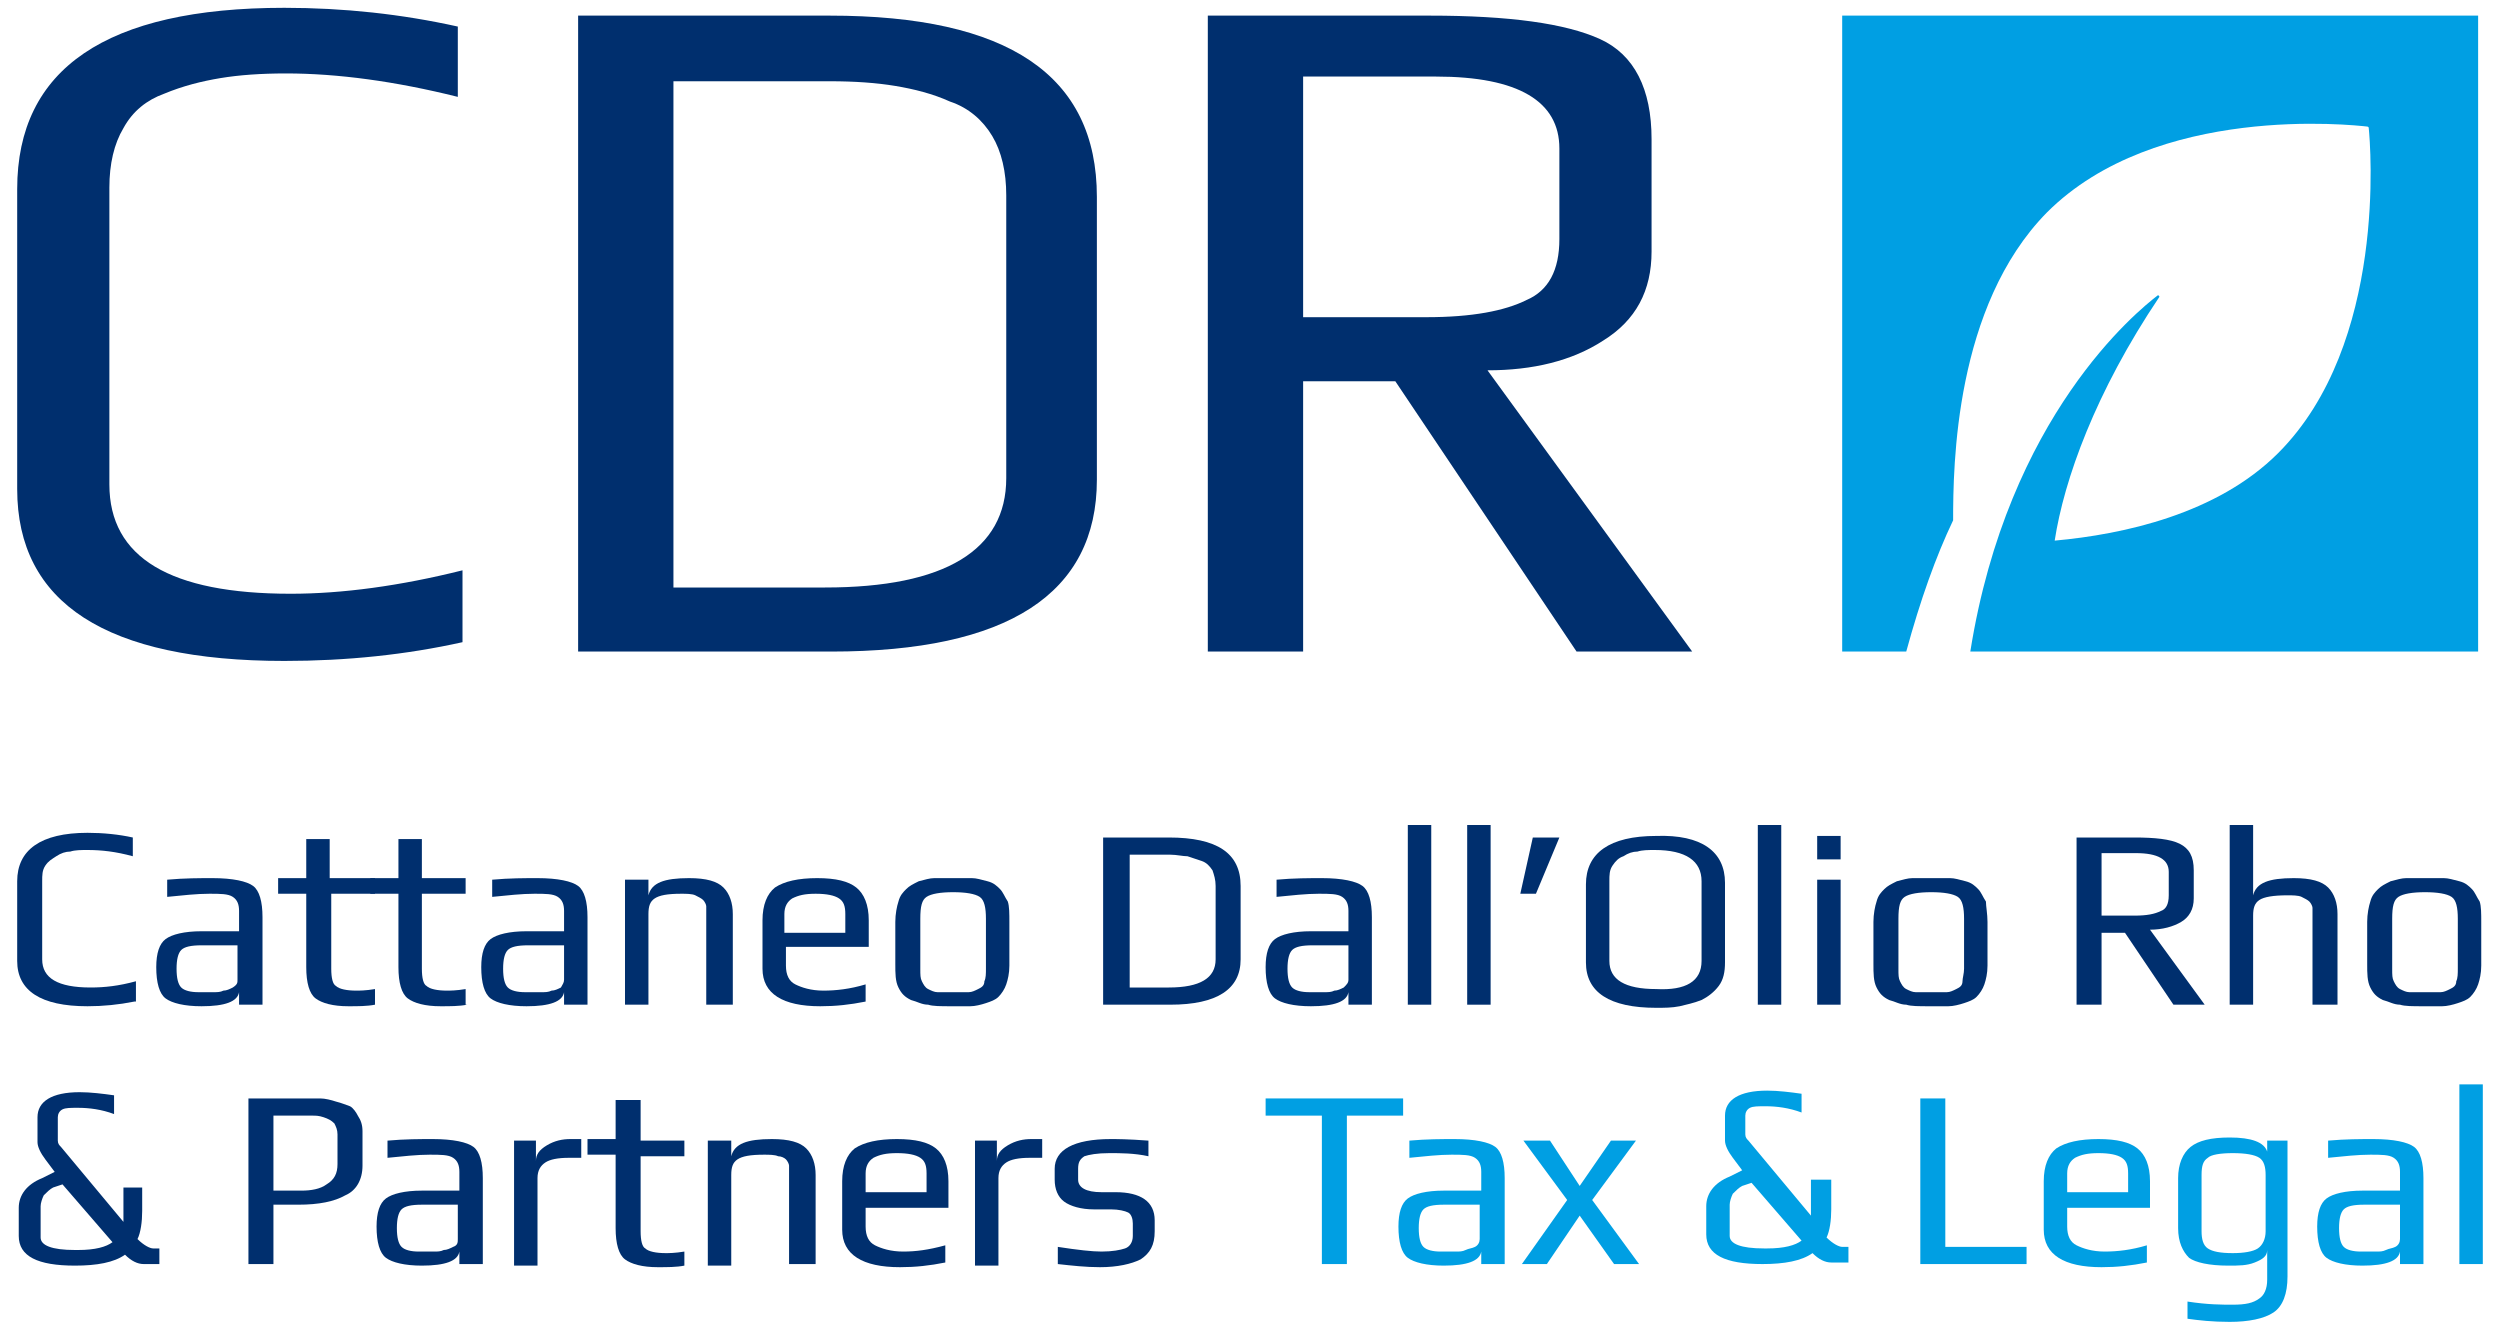 <?xml version="1.0" encoding="utf-8"?>
<!-- Generator: Adobe Illustrator 25.2.0, SVG Export Plug-In . SVG Version: 6.00 Build 0)  -->
<svg version="1.1" id="Livello_1" xmlns="http://www.w3.org/2000/svg" xmlns:xlink="http://www.w3.org/1999/xlink" x="0px" y="0px"
	 viewBox="0 0 160 85" style="enable-background:new 0 0 160 85;" xml:space="preserve">
<style type="text/css">
	.st0{fill:#002F6E;}
	.st1{fill:#009FE3;}
</style>
<g>
	<path class="st0" d="M29.6,41.1c-3.6,0.8-7.4,1.2-11.4,1.2c-11.4,0-17.1-3.7-17.1-11V12.1c0-7.7,5.7-11.6,17.1-11.6
		c3.8,0,7.5,0.4,11.1,1.2v4.5c-4-1-7.7-1.5-11-1.5c-1.6,0-3,0.1-4.2,0.3c-1.2,0.2-2.4,0.5-3.6,1C9.4,6.4,8.5,7.1,7.9,8.2
		C7.3,9.2,7,10.5,7,12v19c0,4.7,3.9,7,11.6,7c3.3,0,7-0.5,11-1.5V41.1z"/>
	<path class="st0" d="M70.2,12.6v18.1c0,7.3-5.7,11-17,11H37V1h16.1C64.5,1,70.2,4.8,70.2,12.6 M64.4,30.6V12.5
		c0-1.5-0.3-2.8-0.9-3.8c-0.6-1-1.5-1.8-2.7-2.2c-1.1-0.5-2.3-0.8-3.5-1c-1.2-0.2-2.6-0.3-4.2-0.3h-10v32.4h9.7
		C60.5,37.6,64.4,35.2,64.4,30.6"/>
	<path class="st0" d="M108.3,41.7h-7.4L89.3,24.4h-5.9v17.3h-6.1V1h14.2c5.1,0,8.7,0.5,10.9,1.5c2.2,1,3.3,3.2,3.3,6.4v7.2
		c0,2.5-1,4.4-3.1,5.7c-2,1.3-4.5,1.9-7.4,1.9L108.3,41.7z M99.8,15.3V9.5c0-3-2.6-4.6-7.9-4.6h-8.5v15.4h7.9c2.9,0,5-0.4,6.4-1.1
		C99.1,18.6,99.8,17.3,99.8,15.3"/>
	<path class="st0" d="M8.6,64.1c-1,0.2-2,0.3-3,0.3c-3,0-4.5-1-4.5-2.9v-5.1c0-2,1.5-3.1,4.5-3.1c1,0,2,0.1,2.9,0.3v1.2
		c-1.1-0.3-2-0.4-2.9-0.4c-0.4,0-0.8,0-1.1,0.1c-0.3,0-0.6,0.1-0.9,0.3s-0.5,0.3-0.7,0.6c-0.2,0.3-0.2,0.6-0.2,1v5
		c0,1.2,1,1.8,3.1,1.8c0.9,0,1.8-0.1,2.9-0.4V64.1z"/>
	<path class="st0" d="M16.7,64.3h-1.4v-0.8c-0.1,0.6-0.9,0.9-2.4,0.9c-1.1,0-1.9-0.2-2.3-0.5c-0.4-0.3-0.6-1-0.6-2
		c0-0.9,0.2-1.5,0.6-1.8c0.4-0.3,1.2-0.5,2.3-0.5h2.4v-1.3c0-0.4-0.1-0.7-0.4-0.9c-0.3-0.2-0.8-0.2-1.5-0.2c-0.8,0-1.7,0.1-2.7,0.2
		v-1.1c1.1-0.1,2.1-0.1,2.9-0.1c1.3,0,2.2,0.2,2.6,0.5c0.4,0.3,0.6,1,0.6,2V64.3z M15.2,62.7v-2.2h-2.3c-0.7,0-1.1,0.1-1.3,0.3
		c-0.2,0.2-0.3,0.6-0.3,1.2c0,0.6,0.1,1,0.3,1.2c0.2,0.2,0.6,0.3,1.1,0.3h0.3c0.3,0,0.5,0,0.7,0c0.2,0,0.4,0,0.6-0.1
		c0.2,0,0.4-0.1,0.6-0.2C15.2,63,15.2,62.9,15.2,62.7"/>
	<path class="st0" d="M24,64.3c-0.5,0.1-1.1,0.1-1.7,0.1c-1,0-1.7-0.2-2.1-0.5c-0.4-0.3-0.6-1-0.6-2v-4.7h-1.8v-1h1.8v-2.5h1.5v2.5
		H24v1h-2.8V62c0,0.6,0.1,1,0.3,1.1c0.2,0.2,0.7,0.3,1.3,0.3c0.2,0,0.6,0,1.2-0.1V64.3z"/>
	<path class="st0" d="M29.9,64.3c-0.5,0.1-1.1,0.1-1.7,0.1c-1,0-1.7-0.2-2.1-0.5c-0.4-0.3-0.6-1-0.6-2v-4.7h-1.8v-1h1.8v-2.5H27v2.5
		h2.8v1H27V62c0,0.6,0.1,1,0.3,1.1c0.2,0.2,0.7,0.3,1.3,0.3c0.2,0,0.6,0,1.2-0.1V64.3z"/>
	<path class="st0" d="M37.5,64.3h-1.4v-0.8c-0.1,0.6-0.9,0.9-2.4,0.9c-1.1,0-1.9-0.2-2.3-0.5c-0.4-0.3-0.6-1-0.6-2
		c0-0.9,0.2-1.5,0.6-1.8c0.4-0.3,1.2-0.5,2.3-0.5h2.4v-1.3c0-0.4-0.1-0.7-0.4-0.9c-0.3-0.2-0.8-0.2-1.5-0.2c-0.8,0-1.7,0.1-2.7,0.2
		v-1.1c1.1-0.1,2.1-0.1,2.9-0.1c1.3,0,2.2,0.2,2.6,0.5c0.4,0.3,0.6,1,0.6,2V64.3z M36.1,62.7v-2.2h-2.3c-0.7,0-1.1,0.1-1.3,0.3
		c-0.2,0.2-0.3,0.6-0.3,1.2c0,0.6,0.1,1,0.3,1.2c0.2,0.2,0.6,0.3,1.1,0.3H34c0.3,0,0.5,0,0.7,0c0.2,0,0.4,0,0.6-0.1
		c0.2,0,0.4-0.1,0.6-0.2C36,63,36.1,62.9,36.1,62.7"/>
	<path class="st0" d="M46.7,64.3h-1.5v-5.8c0-0.2,0-0.4,0-0.5c0-0.1-0.1-0.3-0.2-0.4c-0.1-0.1-0.3-0.2-0.5-0.3
		c-0.2-0.1-0.6-0.1-0.9-0.1c-0.9,0-1.4,0.1-1.7,0.3c-0.3,0.2-0.4,0.5-0.4,1v5.8h-1.5v-8h1.5v1c0.2-0.8,1-1.1,2.6-1.1
		c1.1,0,1.8,0.2,2.2,0.6c0.4,0.4,0.6,1,0.6,1.7V64.3z"/>
	<path class="st0" d="M55.6,60.6h-5.3v1.2c0,0.6,0.2,1,0.6,1.2c0.4,0.2,1,0.4,1.8,0.4c0.8,0,1.7-0.1,2.7-0.4v1.1
		c-1,0.2-1.9,0.3-2.9,0.3c-2.4,0-3.7-0.8-3.7-2.4v-3.1c0-1,0.3-1.7,0.8-2.1c0.6-0.4,1.5-0.6,2.7-0.6c1.2,0,2,0.2,2.5,0.6
		c0.5,0.4,0.8,1.1,0.8,2.1V60.6z M54.1,59.7v-1.2c0-0.5-0.1-0.8-0.4-1c-0.3-0.2-0.8-0.3-1.5-0.3c-0.7,0-1.1,0.1-1.5,0.3
		c-0.3,0.2-0.5,0.5-0.5,1v1.2H54.1z"/>
	<path class="st0" d="M64.6,59v2.8c0,0.5-0.1,0.9-0.2,1.2c-0.1,0.3-0.3,0.6-0.5,0.8c-0.2,0.2-0.5,0.3-0.8,0.4
		c-0.3,0.1-0.7,0.2-1,0.2c-0.3,0-0.7,0-1.2,0c-0.7,0-1.2,0-1.5-0.1c-0.4,0-0.7-0.2-1.1-0.3c-0.4-0.2-0.6-0.4-0.8-0.8
		c-0.2-0.4-0.2-0.9-0.2-1.5V59c0-0.5,0.1-1,0.2-1.3c0.1-0.4,0.3-0.6,0.5-0.8c0.2-0.2,0.4-0.3,0.8-0.5c0.4-0.1,0.7-0.2,1-0.2
		c0.3,0,0.7,0,1.2,0c0.5,0,0.9,0,1.2,0c0.3,0,0.6,0.1,1,0.2c0.4,0.1,0.6,0.3,0.8,0.5c0.2,0.2,0.3,0.5,0.5,0.8
		C64.6,58,64.6,58.5,64.6,59 M63.1,62v-3.2c0-0.7-0.1-1.2-0.4-1.4c-0.3-0.2-0.9-0.3-1.7-0.3c-0.8,0-1.4,0.1-1.7,0.3
		c-0.3,0.2-0.4,0.6-0.4,1.4V62c0,0.4,0,0.6,0.1,0.8c0.1,0.2,0.2,0.4,0.4,0.5c0.2,0.1,0.4,0.2,0.6,0.2c0.2,0,0.5,0,1,0
		c0.4,0,0.8,0,1,0c0.2,0,0.4-0.1,0.6-0.2c0.2-0.1,0.4-0.2,0.4-0.5C63.1,62.6,63.1,62.3,63.1,62"/>
	<path class="st0" d="M79.4,56.7v4.7c0,1.9-1.5,2.9-4.5,2.9h-4.3V53.6h4.2C77.9,53.6,79.4,54.6,79.4,56.7 M77.8,61.4v-4.7
		c0-0.4-0.1-0.7-0.2-1c-0.2-0.3-0.4-0.5-0.7-0.6c-0.3-0.1-0.6-0.2-0.9-0.3c-0.3,0-0.7-0.1-1.1-0.1h-2.6v8.5h2.5
		C76.8,63.2,77.8,62.6,77.8,61.4"/>
	<path class="st0" d="M87.7,64.3h-1.4v-0.8c-0.1,0.6-0.9,0.9-2.4,0.9c-1.1,0-1.9-0.2-2.3-0.5c-0.4-0.3-0.6-1-0.6-2
		c0-0.9,0.2-1.5,0.6-1.8c0.4-0.3,1.2-0.5,2.3-0.5h2.4v-1.3c0-0.4-0.1-0.7-0.4-0.9c-0.3-0.2-0.8-0.2-1.5-0.2c-0.8,0-1.7,0.1-2.7,0.2
		v-1.1c1.1-0.1,2.1-0.1,2.9-0.1c1.3,0,2.2,0.2,2.6,0.5c0.4,0.3,0.6,1,0.6,2V64.3z M86.3,62.7v-2.2H84c-0.7,0-1.1,0.1-1.3,0.3
		c-0.2,0.2-0.3,0.6-0.3,1.2c0,0.6,0.1,1,0.3,1.2c0.2,0.2,0.6,0.3,1.1,0.3h0.3c0.3,0,0.5,0,0.7,0c0.2,0,0.4,0,0.6-0.1
		c0.2,0,0.4-0.1,0.6-0.2C86.2,63,86.3,62.9,86.3,62.7"/>
	<rect x="90.1" y="52.8" class="st0" width="1.5" height="11.5"/>
	<rect x="93.9" y="52.8" class="st0" width="1.5" height="11.5"/>
	<polygon class="st0" points="99.8,53.6 98.3,57.2 97.3,57.2 98.1,53.6 	"/>
	<path class="st0" d="M110.4,56.5v5.1c0,0.6-0.1,1.1-0.4,1.5c-0.3,0.4-0.7,0.7-1.1,0.9c-0.5,0.2-1,0.3-1.4,0.4
		c-0.5,0.1-1,0.1-1.5,0.1c-3,0-4.5-1-4.5-2.9v-5c0-2,1.5-3.1,4.5-3.1C108.9,53.4,110.4,54.5,110.4,56.5 M108.9,61.5v-5.1
		c0-1.3-1-2-3-2c-0.4,0-0.8,0-1.1,0.1c-0.3,0-0.6,0.1-0.9,0.3c-0.3,0.1-0.5,0.3-0.7,0.6c-0.2,0.3-0.2,0.6-0.2,1v5.1
		c0,1.2,1,1.8,3,1.8C107.9,63.4,108.9,62.8,108.9,61.5"/>
	<rect x="112.5" y="52.8" class="st0" width="1.5" height="11.5"/>
	<path class="st0" d="M117.8,55h-1.5v-1.5h1.5V55z M117.8,64.3h-1.5v-8h1.5V64.3z"/>
	<path class="st0" d="M127.2,59v2.8c0,0.5-0.1,0.9-0.2,1.2c-0.1,0.3-0.3,0.6-0.5,0.8c-0.2,0.2-0.5,0.3-0.8,0.4
		c-0.3,0.1-0.7,0.2-1,0.2c-0.3,0-0.7,0-1.2,0c-0.7,0-1.2,0-1.5-0.1c-0.4,0-0.7-0.2-1.1-0.3c-0.4-0.2-0.6-0.4-0.8-0.8
		c-0.2-0.4-0.2-0.9-0.2-1.5V59c0-0.5,0.1-1,0.2-1.3c0.1-0.4,0.3-0.6,0.5-0.8c0.2-0.2,0.4-0.3,0.8-0.5c0.4-0.1,0.7-0.2,1-0.2
		c0.3,0,0.7,0,1.2,0c0.5,0,0.9,0,1.2,0c0.3,0,0.6,0.1,1,0.2c0.4,0.1,0.6,0.3,0.8,0.5c0.2,0.2,0.3,0.5,0.5,0.8
		C127.1,58,127.2,58.5,127.2,59 M125.7,62v-3.2c0-0.7-0.1-1.2-0.4-1.4c-0.3-0.2-0.9-0.3-1.7-0.3c-0.8,0-1.4,0.1-1.7,0.3
		c-0.3,0.2-0.4,0.6-0.4,1.4V62c0,0.4,0,0.6,0.1,0.8c0.1,0.2,0.2,0.4,0.4,0.5c0.2,0.1,0.4,0.2,0.6,0.2c0.2,0,0.5,0,1,0
		c0.4,0,0.8,0,1,0c0.2,0,0.4-0.1,0.6-0.2c0.2-0.1,0.4-0.2,0.4-0.5C125.6,62.6,125.7,62.3,125.7,62"/>
	<path class="st0" d="M141.1,64.3h-2l-3.1-4.6h-1.5v4.6h-1.6V53.6h3.7c1.3,0,2.3,0.1,2.9,0.4c0.6,0.3,0.9,0.8,0.9,1.7v1.8
		c0,0.7-0.3,1.2-0.8,1.5c-0.5,0.3-1.2,0.5-2,0.5L141.1,64.3z M138.8,57.3v-1.5c0-0.8-0.7-1.2-2.1-1.2h-2.2v4h2.1
		c0.8,0,1.3-0.1,1.7-0.3C138.6,58.2,138.8,57.9,138.8,57.3"/>
	<path class="st0" d="M149.5,64.3H148v-5.7c0-0.2,0-0.4,0-0.5c0-0.1-0.1-0.3-0.2-0.4c-0.1-0.1-0.3-0.2-0.5-0.3
		c-0.2-0.1-0.6-0.1-0.9-0.1c-0.9,0-1.5,0.1-1.8,0.3c-0.3,0.2-0.4,0.5-0.4,1v5.7h-1.5V52.8h1.5v4.5c0.2-0.8,1-1.1,2.6-1.1
		c1.1,0,1.8,0.2,2.2,0.6c0.4,0.4,0.6,1,0.6,1.7V64.3z"/>
	<path class="st0" d="M158.8,59v2.8c0,0.5-0.1,0.9-0.2,1.2c-0.1,0.3-0.3,0.6-0.5,0.8c-0.2,0.2-0.5,0.3-0.8,0.4
		c-0.3,0.1-0.7,0.2-1,0.2c-0.3,0-0.7,0-1.2,0c-0.7,0-1.2,0-1.5-0.1c-0.4,0-0.7-0.2-1.1-0.3c-0.4-0.2-0.6-0.4-0.8-0.8
		c-0.2-0.4-0.2-0.9-0.2-1.5V59c0-0.5,0.1-1,0.2-1.3c0.1-0.4,0.3-0.6,0.5-0.8c0.2-0.2,0.4-0.3,0.8-0.5c0.4-0.1,0.7-0.2,1-0.2
		c0.3,0,0.7,0,1.2,0c0.5,0,0.9,0,1.2,0c0.3,0,0.6,0.1,1,0.2c0.4,0.1,0.6,0.3,0.8,0.5c0.2,0.2,0.3,0.5,0.5,0.8
		C158.8,58,158.8,58.5,158.8,59 M157.3,62v-3.2c0-0.7-0.1-1.2-0.4-1.4c-0.3-0.2-0.9-0.3-1.7-0.3c-0.8,0-1.4,0.1-1.7,0.3
		c-0.3,0.2-0.4,0.6-0.4,1.4V62c0,0.4,0,0.6,0.1,0.8c0.1,0.2,0.2,0.4,0.4,0.5c0.2,0.1,0.4,0.2,0.6,0.2c0.2,0,0.5,0,1,0
		c0.4,0,0.8,0,1,0c0.2,0,0.4-0.1,0.6-0.2c0.2-0.1,0.4-0.2,0.4-0.5C157.3,62.6,157.3,62.3,157.3,62"/>
	<path class="st0" d="M9.1,77.5c0,0.7-0.1,1.4-0.3,1.8c0.4,0.4,0.8,0.6,1,0.6h0.4v1H9.2c-0.4,0-0.8-0.2-1.2-0.6
		c-0.7,0.5-1.8,0.7-3.2,0.7c-2.4,0-3.6-0.6-3.6-1.9v-1.8c0-0.8,0.5-1.5,1.5-1.9l0.8-0.4l-0.6-0.8c-0.3-0.4-0.5-0.8-0.5-1.1v-1.6
		c0-1,0.9-1.6,2.7-1.6c0.7,0,1.5,0.1,2.2,0.2v1.2c-0.8-0.3-1.6-0.4-2.3-0.4c-0.5,0-0.8,0-1,0.1c-0.2,0.1-0.3,0.3-0.3,0.5V73
		c0,0.2,0.1,0.3,0.2,0.4l4,4.8c0-0.2,0-0.4,0-0.7V76h1.2V77.5z M4,75.8l-0.6,0.2c-0.2,0.1-0.4,0.3-0.6,0.5c-0.1,0.2-0.2,0.5-0.2,0.7
		v2c0,0.5,0.7,0.8,2.2,0.8H5c1.1,0,1.8-0.2,2.2-0.5L4,75.8z"/>
	<path class="st0" d="M23.2,72.4v2.2c0,0.9-0.4,1.6-1.1,1.9c-0.7,0.4-1.7,0.6-3,0.6h-1.6v3.8h-1.6V70.3h3.5c0.4,0,0.8,0,1.1,0
		c0.3,0,0.7,0.1,1,0.2c0.4,0.1,0.6,0.2,0.9,0.3c0.2,0.1,0.4,0.4,0.5,0.6C23.1,71.7,23.2,72,23.2,72.4 M21.6,74.5v-1.9
		c0-0.3-0.1-0.5-0.2-0.7c-0.2-0.2-0.4-0.3-0.7-0.4c-0.3-0.1-0.5-0.1-0.7-0.1c-0.2,0-0.4,0-0.7,0h-1.8v4.8h1.8c0.6,0,1.2-0.1,1.6-0.4
		C21.4,75.5,21.6,75.1,21.6,74.5"/>
	<path class="st0" d="M30.8,80.9h-1.4v-0.8c-0.1,0.6-0.9,0.9-2.4,0.9c-1.1,0-1.9-0.2-2.3-0.5c-0.4-0.3-0.6-1-0.6-2
		c0-0.9,0.2-1.5,0.6-1.8c0.4-0.3,1.2-0.5,2.3-0.5h2.4V75c0-0.4-0.1-0.7-0.4-0.9s-0.8-0.2-1.5-0.2c-0.8,0-1.7,0.1-2.7,0.2V73
		c1.1-0.1,2.1-0.1,2.9-0.1c1.3,0,2.2,0.2,2.6,0.5c0.4,0.3,0.6,1,0.6,2V80.9z M29.3,79.3v-2.2H27c-0.7,0-1.1,0.1-1.3,0.3
		c-0.2,0.2-0.3,0.6-0.3,1.2c0,0.6,0.1,1,0.3,1.2c0.2,0.2,0.6,0.3,1.1,0.3h0.3c0.3,0,0.5,0,0.7,0c0.2,0,0.4,0,0.6-0.1
		c0.2,0,0.4-0.1,0.6-0.2C29.3,79.7,29.3,79.5,29.3,79.3"/>
	<path class="st0" d="M37.2,74.1h-0.8c-0.7,0-1.2,0.1-1.5,0.3c-0.3,0.2-0.5,0.5-0.5,1v5.6h-1.5v-8h1.4v1.3c0-0.4,0.2-0.7,0.7-1
		c0.5-0.3,1-0.4,1.5-0.4h0.7V74.1z"/>
	<path class="st0" d="M43.8,81c-0.5,0.1-1.1,0.1-1.7,0.1c-1,0-1.7-0.2-2.1-0.5c-0.4-0.3-0.6-1-0.6-2v-4.7h-1.8v-1h1.8v-2.5H41V73
		h2.8v1H41v4.8c0,0.6,0.1,1,0.3,1.1c0.2,0.2,0.7,0.3,1.3,0.3c0.2,0,0.6,0,1.2-0.1V81z"/>
	<path class="st0" d="M52,80.9h-1.5v-5.8c0-0.2,0-0.4,0-0.5c0-0.1-0.1-0.3-0.2-0.4C50.2,74.1,50,74,49.8,74
		c-0.2-0.1-0.6-0.1-0.9-0.1c-0.9,0-1.4,0.1-1.7,0.3c-0.3,0.2-0.4,0.5-0.4,1v5.8h-1.5v-8h1.5v1c0.2-0.8,1-1.1,2.6-1.1
		c1.1,0,1.8,0.2,2.2,0.6c0.4,0.4,0.6,1,0.6,1.7V80.9z"/>
	<path class="st0" d="M60.7,77.3h-5.3v1.2c0,0.6,0.2,1,0.6,1.2c0.4,0.2,1,0.4,1.8,0.4c0.8,0,1.6-0.1,2.7-0.4v1.1
		c-1,0.2-1.9,0.3-2.9,0.3c-2.4,0-3.7-0.8-3.7-2.4v-3.1c0-1,0.3-1.7,0.8-2.1c0.6-0.4,1.5-0.6,2.7-0.6c1.2,0,2,0.2,2.5,0.6
		c0.5,0.4,0.8,1.1,0.8,2.1V77.3z M59.3,76.3v-1.2c0-0.5-0.1-0.8-0.4-1c-0.3-0.2-0.8-0.3-1.5-0.3c-0.7,0-1.1,0.1-1.5,0.3
		c-0.3,0.2-0.5,0.5-0.5,1v1.2H59.3z"/>
	<path class="st0" d="M66.7,74.1h-0.8c-0.7,0-1.2,0.1-1.5,0.3c-0.3,0.2-0.5,0.5-0.5,1v5.6h-1.5v-8h1.4v1.3c0-0.4,0.2-0.7,0.7-1
		c0.5-0.3,1-0.4,1.5-0.4h0.7V74.1z"/>
	<path class="st0" d="M73.9,78.1v0.7c0,0.9-0.3,1.4-0.9,1.8c-0.6,0.3-1.5,0.5-2.6,0.5c-0.9,0-1.8-0.1-2.7-0.2v-1.1
		c1.3,0.2,2.2,0.3,2.8,0.3c0.7,0,1.2-0.1,1.5-0.2c0.3-0.1,0.5-0.4,0.5-0.8v-0.8c0-0.3-0.1-0.6-0.3-0.7c-0.2-0.1-0.6-0.2-1.1-0.2H70
		c-0.8,0-1.5-0.2-1.9-0.5c-0.4-0.3-0.6-0.8-0.6-1.4v-0.7c0-1.2,1.2-1.9,3.6-1.9c0.3,0,1.1,0,2.4,0.1V74c-0.9-0.2-1.8-0.2-2.5-0.2
		c-0.8,0-1.3,0.1-1.6,0.2c-0.3,0.2-0.4,0.4-0.4,0.8v0.7c0,0.5,0.5,0.8,1.5,0.8h0.9C73,76.3,73.9,76.9,73.9,78.1"/>
	<polygon class="st1" points="89.8,71.4 86.2,71.4 86.2,80.9 84.6,80.9 84.6,71.4 81,71.4 81,70.3 89.8,70.3 	"/>
	<path class="st1" d="M96.2,80.9h-1.4v-0.8c-0.1,0.6-0.9,0.9-2.4,0.9c-1.1,0-1.9-0.2-2.3-0.5c-0.4-0.3-0.6-1-0.6-2
		c0-0.9,0.2-1.5,0.6-1.8c0.4-0.3,1.2-0.5,2.3-0.5h2.4V75c0-0.4-0.1-0.7-0.4-0.9s-0.8-0.2-1.5-0.2c-0.8,0-1.7,0.1-2.7,0.2V73
		c1.1-0.1,2.1-0.1,2.9-0.1c1.3,0,2.2,0.2,2.6,0.5c0.4,0.3,0.6,1,0.6,2V80.9z M94.7,79.3v-2.2h-2.3c-0.7,0-1.1,0.1-1.3,0.3
		c-0.2,0.2-0.3,0.6-0.3,1.2c0,0.6,0.1,1,0.3,1.2c0.2,0.2,0.6,0.3,1.1,0.3h0.3c0.3,0,0.5,0,0.7,0c0.2,0,0.4,0,0.6-0.1
		c0.2-0.1,0.4-0.1,0.6-0.2C94.6,79.7,94.7,79.5,94.7,79.3"/>
	<polygon class="st1" points="104.9,80.9 103.3,80.9 101.1,77.8 99,80.9 97.4,80.9 100.3,76.8 97.5,73 99.2,73 101.1,75.9 103.1,73 
		104.7,73 101.9,76.8 	"/>
	<path class="st1" d="M117.2,77.4c0,0.7-0.1,1.4-0.3,1.8c0.4,0.4,0.8,0.6,1,0.6h0.4v1h-1.1c-0.4,0-0.8-0.2-1.2-0.6
		c-0.7,0.5-1.8,0.7-3.2,0.7c-2.4,0-3.6-0.6-3.6-1.9v-1.8c0-0.8,0.5-1.5,1.5-1.9l0.8-0.4l-0.6-0.8c-0.3-0.4-0.5-0.8-0.5-1.1v-1.6
		c0-1,0.9-1.6,2.7-1.6c0.7,0,1.5,0.1,2.2,0.2v1.2c-0.8-0.3-1.6-0.4-2.3-0.4c-0.5,0-0.8,0-1,0.1c-0.2,0.1-0.3,0.3-0.3,0.5v1.2
		c0,0.2,0.1,0.3,0.2,0.4l4,4.8c0-0.2,0-0.4,0-0.7v-1.6h1.3V77.4z M112.1,75.7l-0.6,0.2c-0.2,0.1-0.4,0.3-0.6,0.5
		c-0.1,0.2-0.2,0.5-0.2,0.7v2c0,0.5,0.7,0.8,2.2,0.8h0.2c1.1,0,1.8-0.2,2.2-0.5L112.1,75.7z"/>
	<polygon class="st1" points="129.7,80.9 122.9,80.9 122.9,70.3 124.5,70.3 124.5,79.8 129.7,79.8 	"/>
	<path class="st1" d="M137.6,77.3h-5.3v1.2c0,0.6,0.2,1,0.6,1.2c0.4,0.2,1,0.4,1.8,0.4c0.8,0,1.7-0.1,2.7-0.4v1.1
		c-1,0.2-1.9,0.3-2.9,0.3c-2.4,0-3.7-0.8-3.7-2.4v-3.1c0-1,0.3-1.7,0.8-2.1c0.6-0.4,1.5-0.6,2.7-0.6c1.2,0,2,0.2,2.5,0.6
		c0.5,0.4,0.8,1.1,0.8,2.1V77.3z M136.2,76.3v-1.2c0-0.5-0.1-0.8-0.4-1c-0.3-0.2-0.8-0.3-1.5-0.3c-0.7,0-1.1,0.1-1.5,0.3
		c-0.3,0.2-0.5,0.5-0.5,1v1.2H136.2z"/>
	<path class="st1" d="M146.4,73v8.7c0,1.1-0.3,1.9-0.9,2.3c-0.6,0.4-1.6,0.6-2.8,0.6c-1.1,0-2-0.1-2.7-0.2v-1.1
		c1.3,0.2,2.2,0.2,2.9,0.2c0.8,0,1.3-0.1,1.7-0.4c0.3-0.2,0.5-0.6,0.5-1.2v-1.9c0,0.4-0.3,0.6-0.8,0.8c-0.5,0.2-1,0.2-1.7,0.2
		c-1.2,0-2.1-0.2-2.5-0.5c-0.4-0.4-0.7-1-0.7-1.9v-3.2c0-0.9,0.3-1.6,0.8-2c0.5-0.4,1.3-0.6,2.5-0.6c1.4,0,2.2,0.3,2.4,0.9V73H146.4
		z M145,78.8v-3.6c0-0.5-0.1-0.9-0.4-1.1c-0.3-0.2-0.9-0.3-1.7-0.3c-0.8,0-1.4,0.1-1.6,0.3c-0.3,0.2-0.4,0.5-0.4,1.1v3.6
		c0,0.5,0.1,0.9,0.4,1.1c0.3,0.2,0.8,0.3,1.6,0.3c0.7,0,1.3-0.1,1.6-0.3C144.8,79.7,145,79.3,145,78.8"/>
	<path class="st1" d="M155,80.9h-1.4v-0.8c-0.1,0.6-0.9,0.9-2.4,0.9c-1.1,0-1.9-0.2-2.3-0.5c-0.4-0.3-0.6-1-0.6-2
		c0-0.9,0.2-1.5,0.6-1.8c0.4-0.3,1.2-0.5,2.3-0.5h2.4V75c0-0.4-0.1-0.7-0.4-0.9c-0.3-0.2-0.8-0.2-1.5-0.2c-0.8,0-1.7,0.1-2.7,0.2V73
		c1.1-0.1,2.1-0.1,2.9-0.1c1.3,0,2.2,0.2,2.6,0.5c0.4,0.3,0.6,1,0.6,2V80.9z M153.6,79.3v-2.2h-2.3c-0.7,0-1.1,0.1-1.3,0.3
		c-0.2,0.2-0.3,0.6-0.3,1.2c0,0.6,0.1,1,0.3,1.2c0.2,0.2,0.6,0.3,1.1,0.3h0.3c0.3,0,0.5,0,0.7,0c0.2,0,0.4,0,0.6-0.1
		c0.2-0.1,0.4-0.1,0.6-0.2C153.5,79.7,153.6,79.5,153.6,79.3"/>
	<rect x="157.4" y="69.4" class="st1" width="1.5" height="11.5"/>
	<path class="st1" d="M131,13.6c7-7,19.6-5.6,20.5-5.5c0,0,0.1,0,0.1,0.1c0.1,1,1.2,13.8-5.8,20.8c-3.9,3.9-9.9,5.2-14.3,5.6
		c0.6-3.9,2.6-9.5,6.7-15.6c0,0,0-0.1-0.1-0.1c-1.3,1-9.6,7.7-12,22.8h32.5V1h-40.7v40.7h4.1c0.9-3.3,1.9-6.1,3-8.4
		C125,29.8,125.1,19.6,131,13.6"/>
</g>
</svg>
